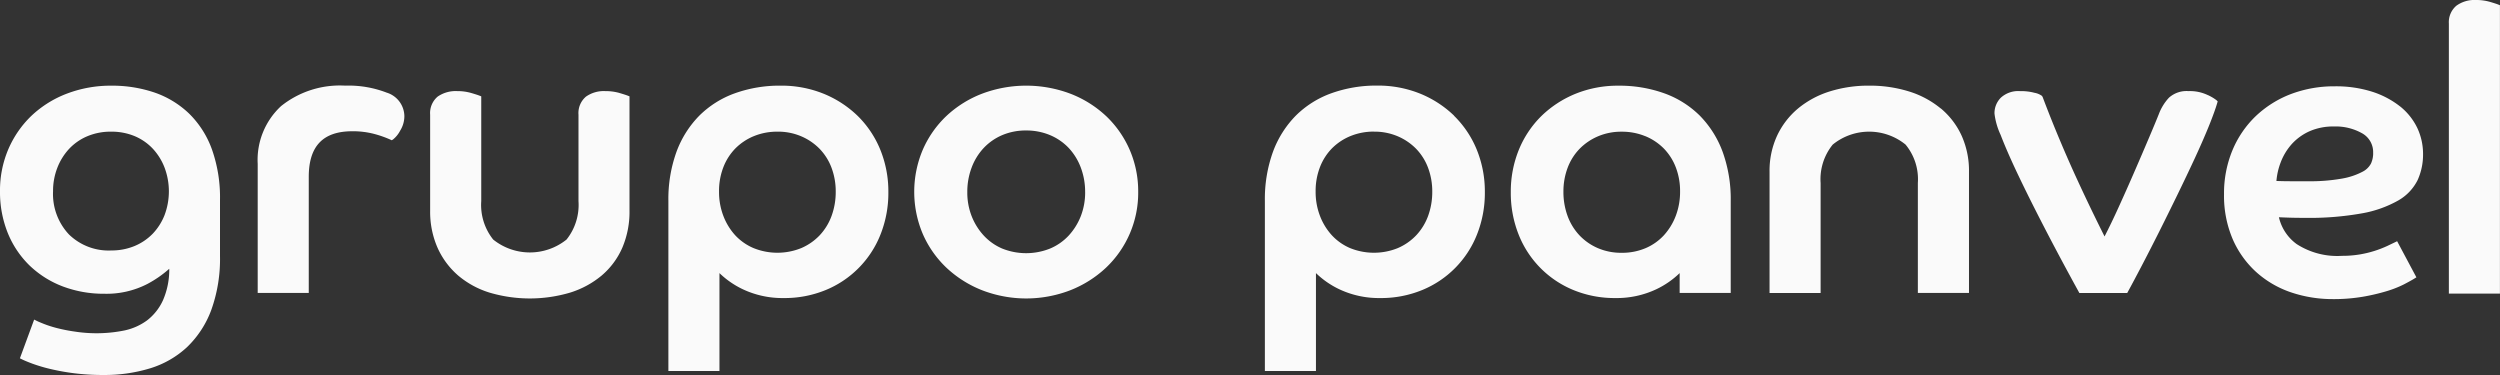 <svg id="logo_Grupo_PanVel_negativo" data-name="logo Grupo PanVel negativo" xmlns="http://www.w3.org/2000/svg" xmlns:xlink="http://www.w3.org/1999/xlink" width="200" height="30" viewBox="0 0 200 30">
  <rect x="0" y="0" width="200" height="30" fill="#333333" stroke="none"/>
  <defs>
    <clipPath id="clip-path">
      <rect id="Retângulo_1" data-name="Retângulo 1" width="200" height="30" fill="#fafafa"/>
    </clipPath>
  </defs>
  <g id="Grupo_1" data-name="Grupo 1" transform="translate(0 0)" clip-path="url(#clip-path)">
    <path id="Caminho_1" data-name="Caminho 1" d="M8.9,32.262A4.548,4.548,0,0,1,5.51,30.973a4.733,4.733,0,0,1-1.266-3.449,5.133,5.133,0,0,1,.334-1.854,4.738,4.738,0,0,1,.936-1.521,4.267,4.267,0,0,1,1.46-1.021,4.791,4.791,0,0,1,1.92-.371,4.813,4.813,0,0,1,1.873.355,4.24,4.24,0,0,1,1.443.993,4.68,4.68,0,0,1,.952,1.52,5.4,5.4,0,0,1,0,3.815,4.586,4.586,0,0,1-.951,1.488,4.366,4.366,0,0,1-1.446.977,4.79,4.79,0,0,1-1.873.356M15.117,21.3a7.54,7.54,0,0,0-2.766-1.677,10.486,10.486,0,0,0-3.424-.545,9.833,9.833,0,0,0-3.59.642,8.526,8.526,0,0,0-2.823,1.768A8.173,8.173,0,0,0,.67,24.153,8.41,8.41,0,0,0,0,27.524a8.768,8.768,0,0,0,.621,3.337,7.628,7.628,0,0,0,1.734,2.593A7.851,7.851,0,0,0,5,35.13a9.248,9.248,0,0,0,3.352.594,7.117,7.117,0,0,0,3.429-.779,8.854,8.854,0,0,0,1.76-1.22,6.137,6.137,0,0,1-.5,2.513,4.248,4.248,0,0,1-1.276,1.617,4.714,4.714,0,0,1-1.783.8,11.272,11.272,0,0,1-3.927.106,13.361,13.361,0,0,1-1.5-.291,9.03,9.03,0,0,1-1.05-.335c-.277-.111-.457-.186-.537-.227l-.236-.117L1.592,40.889l.187.092c.178.086.444.2.814.336a12.52,12.52,0,0,0,1.391.415,17.834,17.834,0,0,0,1.914.348,18.521,18.521,0,0,0,2.395.143,12.468,12.468,0,0,0,3.7-.528A7.6,7.6,0,0,0,14.957,40,7.908,7.908,0,0,0,16.9,37.027a12.028,12.028,0,0,0,.7-4.316v-4.5a11.514,11.514,0,0,0-.65-4.049A7.625,7.625,0,0,0,15.117,21.3" transform="translate(0 -12.224)" fill="#fafafa"/>
    <path id="Caminho_2" data-name="Caminho 2" d="M66.879,19.642a8.472,8.472,0,0,0-3.347-.567,7.518,7.518,0,0,0-5.121,1.637,5.863,5.863,0,0,0-1.87,4.625V35.661h4.085V26.369c0-2.452,1.138-3.644,3.477-3.644a6.663,6.663,0,0,1,1.745.21,8.583,8.583,0,0,1,1.3.455l.119.055.111-.072a2.231,2.231,0,0,0,.562-.7,2.2,2.2,0,0,0,.335-1.149,2,2,0,0,0-1.393-1.883" transform="translate(-35.925 -12.224)" fill="#fafafa"/>
    <path id="Caminho_3" data-name="Caminho 3" d="M109.536,20.444a4.055,4.055,0,0,0-1.146-.151,2.471,2.471,0,0,0-1.539.44,1.72,1.72,0,0,0-.6,1.448v6.906a4.446,4.446,0,0,1-.955,3.08,4.686,4.686,0,0,1-5.869,0,4.435,4.435,0,0,1-.955-3.08V20.711l-.147-.057c-.11-.043-.327-.114-.654-.21a3.935,3.935,0,0,0-1.115-.151,2.527,2.527,0,0,0-1.572.44,1.72,1.72,0,0,0-.6,1.448v7.687a7.151,7.151,0,0,0,.59,2.953,6.36,6.36,0,0,0,1.646,2.22,7.132,7.132,0,0,0,2.525,1.375,11.343,11.343,0,0,0,6.425,0,7.3,7.3,0,0,0,2.54-1.374,6.124,6.124,0,0,0,1.648-2.223,7.311,7.311,0,0,0,.574-2.951V20.711l-.148-.057c-.11-.043-.327-.114-.655-.21" transform="translate(-59.972 -13.004)" fill="#fafafa"/>
    <path id="Caminho_4" data-name="Caminho 4" d="M155.381,22.756a4.726,4.726,0,0,1,1.889.371,4.555,4.555,0,0,1,1.479,1.009,4.4,4.4,0,0,1,.949,1.515,5.366,5.366,0,0,1,.334,1.9,5.581,5.581,0,0,1-.334,1.951,4.538,4.538,0,0,1-.951,1.547,4.443,4.443,0,0,1-1.476,1.024,5.082,5.082,0,0,1-3.809,0A4.271,4.271,0,0,1,152,31.056a4.868,4.868,0,0,1-.954-1.552,5.355,5.355,0,0,1-.349-1.948,5.287,5.287,0,0,1,.349-1.963,4.423,4.423,0,0,1,.964-1.5,4.489,4.489,0,0,1,1.477-.98,4.915,4.915,0,0,1,1.892-.356m6.4-1.27a8.542,8.542,0,0,0-2.723-1.768,8.99,8.99,0,0,0-3.422-.643,10.616,10.616,0,0,0-3.665.609,7.762,7.762,0,0,0-2.846,1.788,8.127,8.127,0,0,0-1.829,2.893,11.118,11.118,0,0,0-.649,3.94v13.6h4.086V34.072a6.982,6.982,0,0,0,1.848,1.283,7.442,7.442,0,0,0,3.309.713,8.639,8.639,0,0,0,3.31-.628,7.946,7.946,0,0,0,4.41-4.44,8.993,8.993,0,0,0,.635-3.413,8.863,8.863,0,0,0-.651-3.4,8.057,8.057,0,0,0-1.813-2.7" transform="translate(-93.174 -12.224)" fill="#fafafa"/>
    <path id="Caminho_5" data-name="Caminho 5" d="M214.259,27.588a5.21,5.21,0,0,1-.349,1.93,4.967,4.967,0,0,1-.969,1.553,4.317,4.317,0,0,1-1.49,1.038,5.135,5.135,0,0,1-3.826,0,4.321,4.321,0,0,1-1.475-1.038,4.941,4.941,0,0,1-.97-1.553,5.193,5.193,0,0,1-.349-1.93,5.474,5.474,0,0,1,.35-1.966,4.677,4.677,0,0,1,.967-1.564,4.408,4.408,0,0,1,1.476-1.024,4.8,4.8,0,0,1,1.92-.371,4.858,4.858,0,0,1,1.906.371,4.408,4.408,0,0,1,1.491,1.024,4.72,4.72,0,0,1,.967,1.564,5.489,5.489,0,0,1,.35,1.966m1.665-6.089a8.764,8.764,0,0,0-2.852-1.781,10.019,10.019,0,0,0-7.055,0,8.762,8.762,0,0,0-2.852,1.781,8.266,8.266,0,0,0-1.893,2.7,8.637,8.637,0,0,0,0,6.744,8.268,8.268,0,0,0,1.893,2.7,8.952,8.952,0,0,0,2.85,1.8,9.806,9.806,0,0,0,7.06,0,8.952,8.952,0,0,0,2.85-1.8,8.256,8.256,0,0,0,2.579-6.057,8.366,8.366,0,0,0-.686-3.388,8.271,8.271,0,0,0-1.893-2.7" transform="translate(-127.447 -12.224)" fill="#fafafa"/>
    <path id="Caminho_6" data-name="Caminho 6" d="M541.236.361c-.11-.043-.326-.114-.654-.211A3.947,3.947,0,0,0,539.468,0a2.467,2.467,0,0,0-1.575.458,1.727,1.727,0,0,0-.6,1.43v21.6h4.086V.418Z" transform="translate(-341.384 0)" fill="#fafafa"/>
    <path id="Caminho_7" data-name="Caminho 7" d="M286.262,22.756a4.726,4.726,0,0,1,1.889.371,4.556,4.556,0,0,1,1.479,1.009,4.4,4.4,0,0,1,.949,1.515,5.366,5.366,0,0,1,.334,1.9,5.582,5.582,0,0,1-.334,1.951,4.539,4.539,0,0,1-.951,1.547,4.443,4.443,0,0,1-1.476,1.024,5.082,5.082,0,0,1-3.809,0,4.271,4.271,0,0,1-1.458-1.022,4.862,4.862,0,0,1-.954-1.552,5.347,5.347,0,0,1-.349-1.948,5.288,5.288,0,0,1,.349-1.963,4.423,4.423,0,0,1,.963-1.5,4.491,4.491,0,0,1,1.478-.98,4.915,4.915,0,0,1,1.892-.356m6.4-1.27a8.54,8.54,0,0,0-2.723-1.768,8.987,8.987,0,0,0-3.422-.643,10.615,10.615,0,0,0-3.665.609A7.762,7.762,0,0,0,280,21.472a8.126,8.126,0,0,0-1.829,2.893,11.118,11.118,0,0,0-.649,3.94v13.6h4.086V34.072a6.981,6.981,0,0,0,1.848,1.283,7.442,7.442,0,0,0,3.309.713,8.639,8.639,0,0,0,3.31-.628,7.945,7.945,0,0,0,4.41-4.44,8.992,8.992,0,0,0,.635-3.413,8.864,8.864,0,0,0-.651-3.4,8.057,8.057,0,0,0-1.813-2.7" transform="translate(-176.332 -12.224)" fill="#fafafa"/>
    <path id="Caminho_8" data-name="Caminho 8" d="M401.938,20.9A7.43,7.43,0,0,0,399.4,19.54a10.521,10.521,0,0,0-3.181-.464,10.36,10.36,0,0,0-3.165.464,7.462,7.462,0,0,0-2.521,1.356,6.336,6.336,0,0,0-1.679,2.172,6.68,6.68,0,0,0-.609,2.894v9.7h4.085V26.869a4.391,4.391,0,0,1,.97-3.078,4.618,4.618,0,0,1,5.826,0,4.353,4.353,0,0,1,.983,3.077v8.793H404.2v-9.7a6.839,6.839,0,0,0-.593-2.892,6.191,6.191,0,0,0-1.664-2.174" transform="translate(-246.681 -12.224)" fill="#fafafa"/>
    <path id="Caminho_9" data-name="Caminho 9" d="M454.674,20.618a3.307,3.307,0,0,0-1.554-.325,2.111,2.111,0,0,0-1.565.524,4,4,0,0,0-.811,1.311q-.222.56-.743,1.791t-1.173,2.733q-.65,1.5-1.347,3.027c-.378.83-.741,1.581-1.081,2.24q-.352-.7-.824-1.667-.618-1.265-1.331-2.808c-.462-1-.948-2.1-1.44-3.273-.478-1.136-.936-2.285-1.361-3.414l-.054-.083a1.44,1.44,0,0,0-.591-.245,4.152,4.152,0,0,0-1.161-.135,2.061,2.061,0,0,0-1.533.524,1.751,1.751,0,0,0-.51,1.269,5.556,5.556,0,0,0,.49,1.706c.321.839.781,1.9,1.371,3.142s1.283,2.634,2.13,4.272,1.76,3.345,2.731,5.113l.066.122h3.832l.066-.122q.445-.814,1.1-2.067t1.383-2.7q.73-1.456,1.476-2.988t1.4-2.942c.437-.947.812-1.806,1.115-2.556s.529-1.374.658-1.82l.038-.131-.1-.1a3.671,3.671,0,0,0-.673-.4" transform="translate(-278.036 -13.004)" fill="#fafafa"/>
    <path id="Caminho_10" data-name="Caminho 10" d="M499.893,24.581a2.019,2.019,0,0,1-.172.815,1.555,1.555,0,0,1-.7.673,5.548,5.548,0,0,1-1.611.536,14.55,14.55,0,0,1-2.776.214h-1.332q-.553,0-1.149-.022a5.355,5.355,0,0,1,.338-1.479,4.7,4.7,0,0,1,.893-1.476,4.279,4.279,0,0,1,1.413-1.02,4.714,4.714,0,0,1,1.964-.384,4.3,4.3,0,0,1,2.271.559,1.721,1.721,0,0,1,.857,1.584m2.144-3.757a7.1,7.1,0,0,0-2.216-1.165,9.541,9.541,0,0,0-2.993-.434,9.747,9.747,0,0,0-3.527.625,8.476,8.476,0,0,0-2.807,1.769,8.094,8.094,0,0,0-1.86,2.734,8.99,8.99,0,0,0-.669,3.508,8.831,8.831,0,0,0,.687,3.576,7.7,7.7,0,0,0,1.88,2.64,7.983,7.983,0,0,0,2.778,1.626,10.376,10.376,0,0,0,3.392.545,13.8,13.8,0,0,0,2.373-.19,15.9,15.9,0,0,0,1.9-.445,8.512,8.512,0,0,0,1.389-.547c.366-.192.634-.339.805-.445l.186-.114-1.541-2.89-.206.1c-.125.061-.319.153-.582.279a8.606,8.606,0,0,1-2.147.67,8.481,8.481,0,0,1-1.48.121,5.984,5.984,0,0,1-3.617-.937,3.662,3.662,0,0,1-1.426-2.15c.314.014.614.025.9.034q.558.015,1.2.015A23.834,23.834,0,0,0,499,29.387a9.1,9.1,0,0,0,2.9-1.03,3.858,3.858,0,0,0,1.549-1.631,4.92,4.92,0,0,0,.434-2.08,4.859,4.859,0,0,0-.466-2.1,4.947,4.947,0,0,0-1.381-1.722" transform="translate(-310.039 -12.32)" fill="#fafafa"/>
    <path id="Caminho_11" data-name="Caminho 11" d="M342.22,23.113a4.482,4.482,0,0,1,1.479.98,4.423,4.423,0,0,1,.963,1.5,5.278,5.278,0,0,1,.349,1.962,5.36,5.36,0,0,1-.349,1.948,4.873,4.873,0,0,1-.954,1.552,4.275,4.275,0,0,1-1.458,1.022,4.8,4.8,0,0,1-1.921.371,4.725,4.725,0,0,1-1.889-.371,4.449,4.449,0,0,1-1.476-1.024,4.536,4.536,0,0,1-.951-1.547,5.582,5.582,0,0,1-.334-1.951,5.363,5.363,0,0,1,.334-1.9,4.4,4.4,0,0,1,.949-1.515,4.554,4.554,0,0,1,1.479-1.009,4.725,4.725,0,0,1,1.889-.371,4.905,4.905,0,0,1,1.891.356m4.368-1.64a7.766,7.766,0,0,0-2.845-1.788,10.625,10.625,0,0,0-3.666-.609,8.982,8.982,0,0,0-3.422.643,8.536,8.536,0,0,0-2.723,1.768,8.052,8.052,0,0,0-1.813,2.7,8.852,8.852,0,0,0-.651,3.4A8.994,8.994,0,0,0,332.1,31a7.945,7.945,0,0,0,4.41,4.44,8.645,8.645,0,0,0,3.31.628,7.436,7.436,0,0,0,3.309-.713,6.971,6.971,0,0,0,1.848-1.283v1.589h4.086V28.306a11.121,11.121,0,0,0-.649-3.941,8.129,8.129,0,0,0-1.829-2.893" transform="translate(-210.605 -12.224)" fill="#fafafa"/>
  </g>
</svg>
